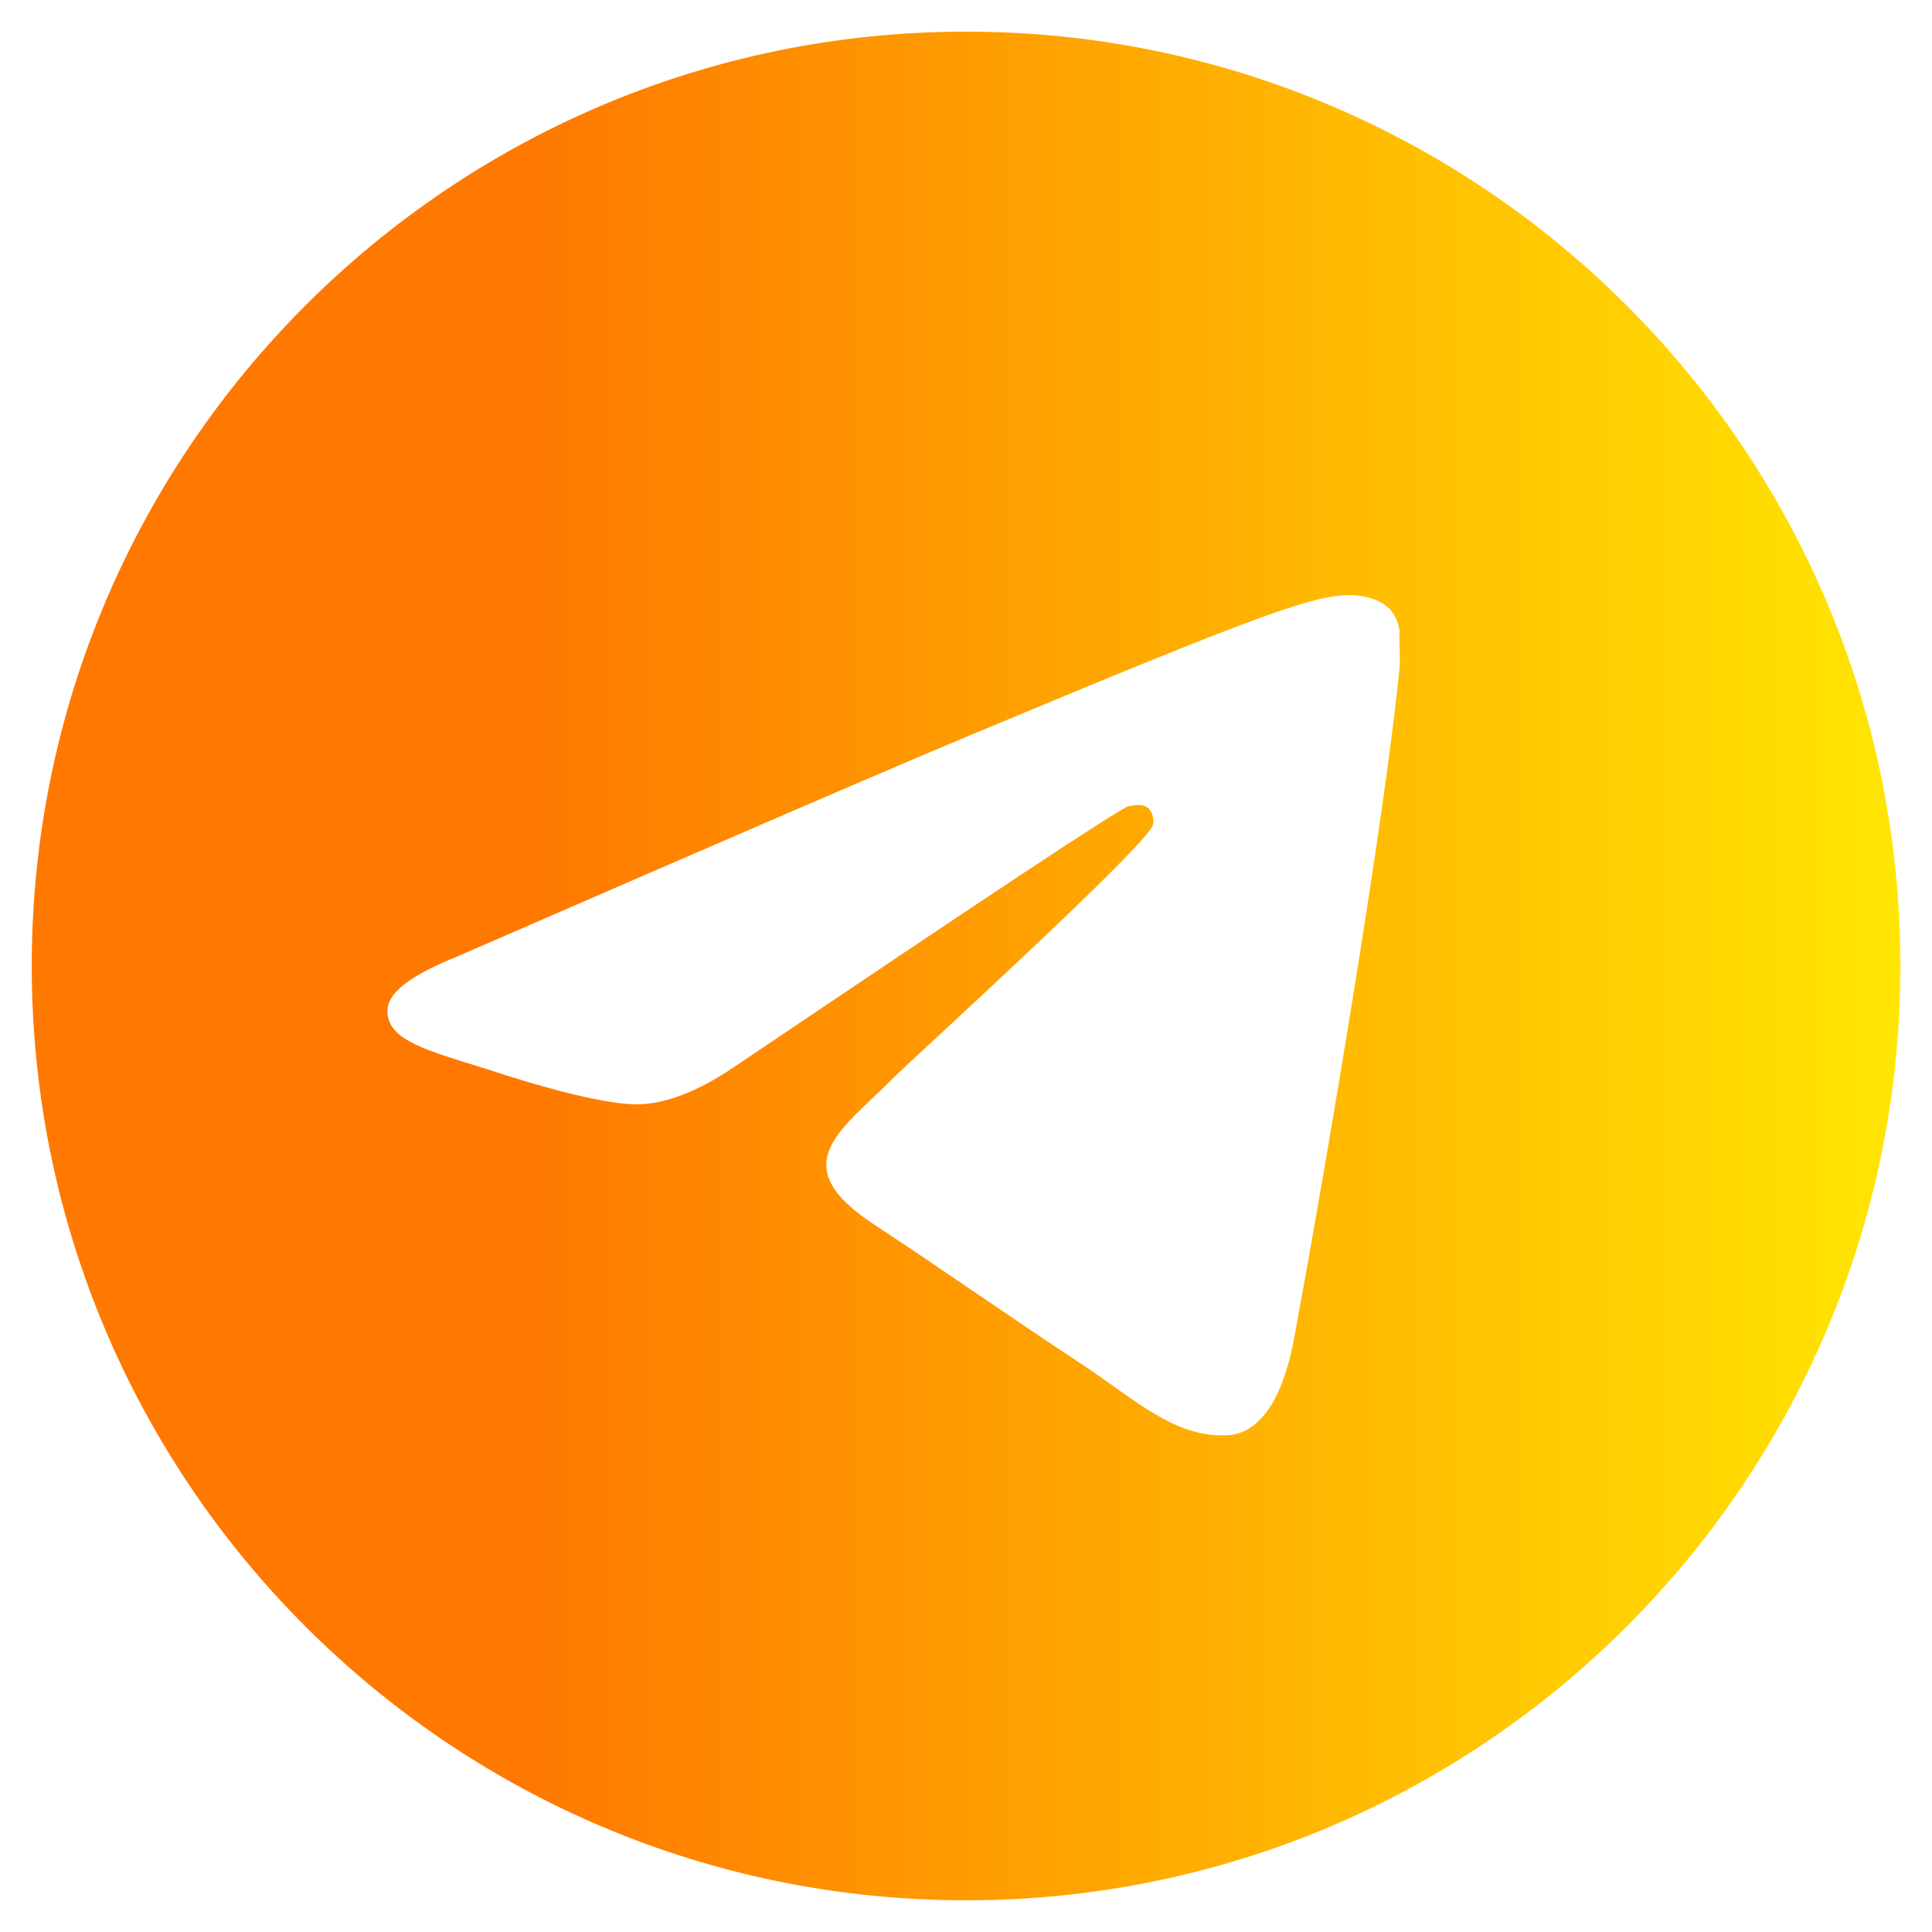 <svg width="44" height="44" viewBox="0 0 44 44" fill="none" xmlns="http://www.w3.org/2000/svg">
<path d="M22.001 0.721C10.255 0.721 0.723 10.254 0.723 21.999C0.723 33.745 10.255 43.278 22.001 43.278C33.747 43.278 43.28 33.745 43.28 21.999C43.28 10.254 33.747 0.721 22.001 0.721ZM31.875 15.19C31.555 18.552 30.172 26.723 29.47 30.49C29.172 32.086 28.576 32.617 28.023 32.681C26.789 32.788 25.853 31.873 24.661 31.085C22.789 29.851 21.725 29.085 19.916 27.894C17.809 26.511 19.171 25.744 20.384 24.51C20.703 24.191 26.151 19.233 26.257 18.786C26.272 18.719 26.27 18.648 26.251 18.582C26.233 18.515 26.198 18.454 26.151 18.403C26.023 18.297 25.853 18.34 25.704 18.361C25.512 18.403 22.533 20.382 16.724 24.297C15.873 24.872 15.107 25.17 14.426 25.149C13.66 25.127 12.213 24.723 11.128 24.361C9.787 23.936 8.745 23.702 8.83 22.957C8.872 22.574 9.404 22.191 10.405 21.787C16.618 19.084 20.746 17.297 22.81 16.446C28.725 13.977 29.938 13.552 30.747 13.552C30.917 13.552 31.321 13.594 31.577 13.807C31.79 13.977 31.853 14.211 31.875 14.382C31.853 14.509 31.896 14.892 31.875 15.19Z" fill="url(#paint0_linear_202_1748)"/>
<defs>
<linearGradient id="paint0_linear_202_1748" x1="43.28" y1="21.999" x2="0.723" y2="21.999" gradientUnits="userSpaceOnUse">
<stop stop-color="#FFE601"/>
<stop offset="0.736" stop-color="#FF7800"/>
</linearGradient>
</defs>
</svg>
